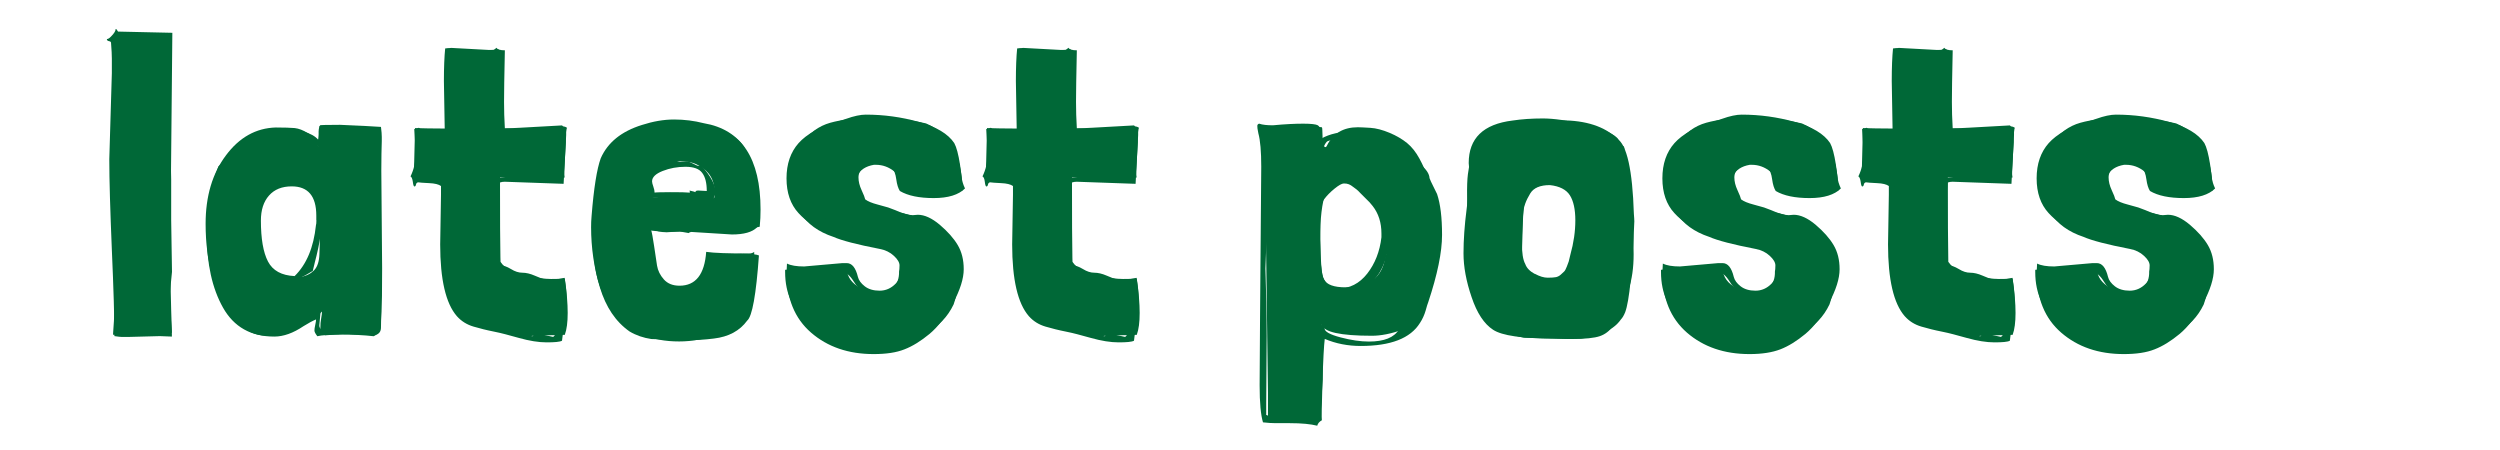 <?xml version="1.0" encoding="UTF-8"?><svg id="Layer_2" xmlns="http://www.w3.org/2000/svg" viewBox="0 0 215.7 38.82"><defs><style>.cls-1{fill:#006837;}</style></defs><g id="spaced"><path class="cls-1" d="M14.87,2.83l-.18,18.68c0,2.18.05,4.57.14,7.16-.02.17-.58.25-1.66.25l-3.06-.04h-.36c.12-1.46.18-3.37.18-5.72l-.25-13.46c0-2.93.1-5.26.29-6.98l4.9.11Z"/><path class="cls-1" d="M29.62,28.82l-1.55.11c-.29-.1-.43-.3-.43-.61s.02-.59.07-.85.07-.45.07-.59c-.6.6-1.34,1.1-2.21,1.49s-1.72.59-2.54.59c-1.15,0-2.15-.55-2.99-1.66-1.54-2.02-2.3-4.68-2.3-7.99,0-2.38.58-4.34,1.75-5.9,1.16-1.56,2.6-2.36,4.3-2.41.74,0,1.29.02,1.64.05.35.04.72.18,1.12.43.4.25.7.64.92,1.17-.02-.29,0-.63.05-1.03.06-.4.09-.67.09-.81,0-.02.58-.04,1.73-.04,1.68.07,2.86.13,3.53.18.05.38.07.67.07.86v.36c-.02.62-.04,1.48-.04,2.56l.07,8.42c0,1.94-.02,3.2-.05,3.76-.04.56-.05,1.01-.05,1.35s-.16.55-.47.65h-.43l-2.34-.11ZM25.7,15.83c-.91,0-1.66.22-2.23.67-.58.44-.94.95-1.08,1.51-.14.56-.22,1.32-.22,2.27s.29,1.79.86,2.54c.58.74,1.36,1.12,2.34,1.12.77,0,1.36-.22,1.76-.65.26-.29.41-.74.43-1.37.02-.62.04-1.15.04-1.58v-.76c0-1.82-.09-2.9-.27-3.24-.18-.34-.73-.5-1.64-.5Z"/><path class="cls-1" d="M38.88,4.13l3.31.18c.34,0,.61-.01.83-.04v4.82l.04,2.02c.62-.02,2.44-.12,5.44-.29.22.24.32.72.32,1.44l-.14,2.52c0,.22.01.4.04.54h-5.58c0,3.41.01,5.83.04,7.27.41.6,1.1,1,2.09,1.19.98.19,1.74.29,2.27.29s.92-.01,1.19-.04c.17,1.18.25,2.17.25,2.97s-.08,1.43-.25,1.89c-.55.02-1.09.04-1.62.04-4.58,0-7.33-1.07-8.24-3.2-.38-2.33-.58-5.35-.58-9.07v-1.26c-.5.02-1.37.04-2.59.04l.11-4.39c.65.02,1.5.04,2.56.04l-.07-4.1c0-1.18.04-2.11.11-2.81.14-.02.31-.04.5-.04Z"/><path class="cls-1" d="M59.47,29.36l-3.28-.11c-.67-.1-1.3-.31-1.87-.65-1.2-.84-2.05-2.11-2.56-3.8s-.76-3.43-.76-5.2c0-.31.01-.62.04-.94.19-2.42.46-4.09.79-5,.6-1.37,1.79-2.33,3.56-2.88.96-.31,1.88-.47,2.77-.47s1.74.11,2.56.32c3.26.55,4.9,3.04,4.9,7.45,0,.48-.02.97-.07,1.48-.53.14-1.69.25-3.47.32s-3.14.11-4.07.11-1.63-.05-2.11-.14v1.12l.04.79c0,.17,0,.28.02.34.01.06.03.16.05.31.02.14.05.25.07.32.41,1.25,1.09,2.03,2.05,2.34.22.05.5.07.85.07s.76-.22,1.24-.65c.48-.43.72-1.19.72-2.27v-.25h.4l2.81-.07c.7,0,1.14.05,1.33.14-.24,3.38-.58,5.26-1.01,5.62-.65.89-1.61,1.4-2.88,1.55-.79.1-1.5.14-2.12.14ZM59.4,17.05l1.94.07c.12,0,.2-.01.25-.04.05-.02.07-.1.07-.22v-.25c0-1.08-.47-1.86-1.4-2.34-.38-.24-.95-.36-1.69-.36-1.51,0-2.36.78-2.56,2.34-.02.14-.04.29-.04.45s.05.25.16.29c.11.04.66.05,1.66.05h1.6Z"/><path class="cls-1" d="M70.05,23.13l3.02.07c.02.7.42,1.25,1.19,1.66.48.24.9.36,1.26.36,1.39,0,2.08-.6,2.05-1.8.02-.1.04-.27.04-.52s-.16-.53-.49-.83c-.32-.3-.73-.5-1.21-.59-1.97-.38-3.3-.73-4-1.04-1.3-.43-2.26-1.13-2.88-2.09-.62-.96-.94-1.92-.94-2.88,0-1.08.34-2.09,1.03-3.04.68-.95,1.52-1.56,2.52-1.84,1-.28,2.25-.41,3.76-.41,1.7,0,3.2.16,4.5.47,2.09.89,3.13,2.82,3.13,5.8-.96.14-1.87.22-2.72.22s-1.66-.07-2.43-.22c.02-.12.04-.24.04-.36,0-.46-.25-.88-.74-1.28-.49-.4-1.03-.59-1.6-.59h-.18c-.7.12-1.18.43-1.44.94-.14.24-.22.49-.22.76s.07.54.22.83c.26.53.76.92,1.48,1.19,3.43.5,5.56,1.28,6.37,2.34.62,1.03.94,2.06.94,3.08s-.16,1.99-.47,2.9c-1.03,2.16-3.11,3.24-6.23,3.24h-.79c-2.16,0-3.95-.53-5.38-1.58-1.43-1.06-2.14-2.54-2.14-4.46v-.18c.65-.07,1.42-.11,2.3-.11Z"/><path class="cls-1" d="M88.23,4.13l3.31.18c.34,0,.61-.01.83-.04v4.82l.04,2.02c.62-.02,2.44-.12,5.44-.29.22.24.32.72.32,1.44l-.14,2.52c0,.22.01.4.04.54h-5.58c0,3.41.01,5.83.04,7.27.41.6,1.1,1,2.09,1.19.98.19,1.74.29,2.27.29s.92-.01,1.19-.04c.17,1.18.25,2.17.25,2.97s-.08,1.43-.25,1.89c-.55.02-1.09.04-1.62.04-4.58,0-7.33-1.07-8.24-3.2-.38-2.33-.58-5.35-.58-9.07v-1.26c-.5.02-1.37.04-2.59.04l.11-4.39c.65.02,1.5.04,2.56.04l-.07-4.1c0-1.18.04-2.11.11-2.81.14-.02.31-.04.5-.04Z"/><path class="cls-1" d="M114.12,32.75l-.18,3.06v.4c0,.12-.64.18-1.91.18s-2.15-.05-2.63-.14v-2.38l-.25-19.15c0-1.49.01-2.75.04-3.78l2.81-.07c.79,0,1.48.04,2.05.11.02.02.04.11.04.25l.04,1.19c.14.31.26.36.36.14.53-1.06,1.42-1.58,2.66-1.58.22,0,.58.02,1.08.05s1.06.18,1.66.43,1.1.55,1.51.88c.41.34.76.78,1.06,1.33.3.55.53,1.07.7,1.57.17.49.3,1.12.4,1.89.17,1.13.28,2.47.32,4.03,0,1.82-.23,3.41-.7,4.75s-1.19,2.19-2.18,2.54c-.98.35-1.86.52-2.63.52-2.74,0-4.18-.32-4.32-.97l.07,3.71v1.04ZM119.52,22.23c.17-.46.25-1.24.25-2.34s-.3-2.12-.9-3.06c-.6-.94-1.42-1.4-2.47-1.4s-1.72.41-2.03,1.24c-.31.83-.47,2.17-.47,4.01s.11,2.99.34,3.44c.23.44.85.67,1.85.67,2.02,0,3.16-.85,3.42-2.56Z"/><path class="cls-1" d="M135.32,29.25l-3.82-.11c-1.22-.22-2.26-.74-3.1-1.58-.6-.53-1.04-1.24-1.33-2.14-.29-.9-.44-1.81-.45-2.72-.01-.91-.02-1.87-.02-2.88s0-1.94-.02-2.81c-.01-.86.01-1.52.07-1.98.06-.46.13-.82.2-1.08.07-.26.16-.55.27-.85.11-.3.17-.51.2-.63.31-.7.98-1.22,2-1.57,1.02-.35,1.9-.52,2.63-.5.73.01,1.27.02,1.6.02l1.12-.04c2.16,0,3.78.53,4.86,1.58.84.55,1.32,2.71,1.44,6.48.02.29.04.5.04.65-.17,4.27-.43,6.89-.79,7.85-.12.29-.24.49-.36.61-.38.55-.95.96-1.71,1.22s-1.33.41-1.71.43c-.38.02-.76.04-1.12.04ZM133.66,24.14c1.46,0,2.33-.53,2.59-1.58.14-1.27.22-2.26.22-2.95s-.04-1.22-.11-1.58c-.12-.86-.47-1.49-1.04-1.87-.36-.22-.74-.32-1.15-.32s-.82.05-1.24.16c-.42.11-.79.35-1.1.74-.14.12-.25.41-.32.88-.07.47-.12,1.23-.14,2.29l-.07,2.3c0,.65.25,1.13.74,1.46.49.32,1.04.49,1.64.49Z"/><path class="cls-1" d="M145.62,23.13l3.02.07c.02.7.42,1.25,1.19,1.66.48.24.9.36,1.26.36,1.39,0,2.08-.6,2.05-1.8.02-.1.04-.27.04-.52s-.16-.53-.49-.83c-.32-.3-.73-.5-1.21-.59-1.97-.38-3.3-.73-4-1.04-1.3-.43-2.26-1.13-2.88-2.09s-.94-1.92-.94-2.88c0-1.08.34-2.09,1.03-3.04.68-.95,1.52-1.56,2.52-1.84,1-.28,2.25-.41,3.76-.41,1.7,0,3.2.16,4.5.47,2.09.89,3.13,2.82,3.13,5.8-.96.14-1.87.22-2.72.22s-1.66-.07-2.43-.22c.02-.12.04-.24.04-.36,0-.46-.25-.88-.74-1.28-.49-.4-1.03-.59-1.6-.59h-.18c-.7.12-1.18.43-1.44.94-.14.24-.22.49-.22.76s.07.54.22.83c.26.53.76.92,1.48,1.19,3.43.5,5.56,1.28,6.37,2.34.62,1.03.94,2.06.94,3.08s-.16,1.99-.47,2.9c-1.03,2.16-3.11,3.24-6.23,3.24h-.79c-2.16,0-3.95-.53-5.38-1.58-1.43-1.06-2.14-2.54-2.14-4.46v-.18c.65-.07,1.42-.11,2.3-.11Z"/><path class="cls-1" d="M163.8,4.13l3.31.18c.34,0,.61-.01.83-.04v4.82l.04,2.02c.62-.02,2.44-.12,5.44-.29.22.24.32.72.32,1.44l-.14,2.52c0,.22.01.4.04.54h-5.58c0,3.41.01,5.83.04,7.27.41.6,1.1,1,2.09,1.19.98.19,1.74.29,2.27.29s.92-.01,1.19-.04c.17,1.18.25,2.17.25,2.97s-.08,1.43-.25,1.89c-.55.02-1.09.04-1.62.04-4.58,0-7.33-1.07-8.24-3.2-.38-2.33-.58-5.35-.58-9.07v-1.26c-.5.02-1.37.04-2.59.04l.11-4.39c.65.02,1.5.04,2.56.04l-.07-4.1c0-1.18.04-2.11.11-2.81.14-.02.31-.04.5-.04Z"/><path class="cls-1" d="M177.91,23.13l3.02.07c.02.7.42,1.25,1.19,1.66.48.24.9.36,1.26.36,1.39,0,2.08-.6,2.05-1.8.02-.1.04-.27.04-.52s-.16-.53-.49-.83c-.32-.3-.73-.5-1.21-.59-1.97-.38-3.3-.73-4-1.04-1.3-.43-2.26-1.13-2.88-2.09-.62-.96-.94-1.92-.94-2.88,0-1.08.34-2.09,1.03-3.04.68-.95,1.52-1.56,2.52-1.84,1-.28,2.25-.41,3.76-.41,1.7,0,3.2.16,4.5.47,2.09.89,3.13,2.82,3.13,5.8-.96.14-1.87.22-2.72.22s-1.66-.07-2.43-.22c.02-.12.04-.24.04-.36,0-.46-.25-.88-.74-1.28-.49-.4-1.03-.59-1.6-.59h-.18c-.7.12-1.18.43-1.44.94-.14.24-.22.49-.22.76s.07.54.22.83c.26.53.76.92,1.48,1.19,3.43.5,5.56,1.28,6.37,2.34.62,1.03.94,2.06.94,3.08s-.16,1.99-.47,2.9c-1.03,2.16-3.11,3.24-6.23,3.24h-.79c-2.16,0-3.95-.53-5.38-1.58-1.43-1.06-2.14-2.54-2.14-4.46v-.18c.65-.07,1.42-.11,2.3-.11Z"/><path class="cls-1" d="M14.65,26.05l.18,2.77v.22l-1.04-.04-2.66.07h-.65c-.07,0-.28-.02-.61-.07,0-1.58-.07-4.07-.22-7.45-.14-3.38-.22-5.99-.22-7.81l.22-7.42v-1.26c0-.29-.02-.74-.07-1.37,0-.07-.06-.12-.18-.14-.12-.02-.18-.08-.18-.18.1,0,.22-.07.36-.22.26-.26.4-.48.4-.65h.04s.11.1.18.29h.36l3.13.29c.46,0,.77-.05.94-.14.1.17.14.41.14.72l-.11,6.3.11,5.51v3.53l.07,4.46-.22,2.2c0,.24.01.37.04.4ZM10.08,18.96l.11,7.49c0,.24,0,.6-.02,1.08-.01.48-.02.84-.02,1.08.98-.26,1.82-.4,2.5-.4s1.29.02,1.82.07c-.14-3-.22-6.7-.22-11.09v-4.43c0-4.08-.04-7.18-.11-9.29-.17.1-.45.14-.85.14s-.88-.08-1.46-.25-.96-.25-1.15-.25-.37.05-.54.14c.12.43.18,1.96.18,4.57l-.22,5.15.04,2.3-.07,3.67Z"/><path class="cls-1" d="M32.5,26.13c.1.82.14,1.58.14,2.3,0,.26-.13.46-.4.58-.86-.1-1.8-.14-2.81-.14s-1.69.05-2.05.14c-.17-.22-.25-.38-.25-.49s.02-.27.07-.49c.05-.22.07-.37.07-.47-.29.12-.65.31-1.08.58-.89.6-1.73.9-2.52.9-2.02,0-3.49-.83-4.43-2.5-.94-1.67-1.4-3.79-1.4-6.35,0-1.73.17-3.2.5-4.43l.5-1.4c2.18-2.11,3.77-3.17,4.75-3.17l.4-.11c1.8.05,2.95.37,3.46.97.02-.02.04-.13.04-.32v-.4c0-.07.02-.23.07-.47,1.01.22,2.56.32,4.64.32.02,0,.05-.03.07-.09.02-.06.06-.09.11-.09.17,0,.25.36.25,1.08s-.01,1.39-.04,2c-.02.61-.06,1.25-.11,1.93-.05.67-.08,1.36-.11,2.05v.72l-.04,1.94v1.62c0,1.44.05,2.69.14,3.74v.04ZM32.25,18.13l-.04-2.81.14-3.1c0-.36-.06-.56-.18-.61-.05,0-.07.05-.07.16s-.06.16-.18.16-.35-.07-.68-.22c-.31.24-.72.36-1.22.36s-1.12-.13-1.84-.4c-.02.07-.06.2-.11.4-.1.36-.22.61-.36.76-.12-.07-.36-.26-.72-.56-.36-.3-.62-.45-.79-.45l.04-.11s-.13-.1-.38-.16c-.25-.06-.49-.09-.7-.09-1.49,0-2.38.12-2.66.36-.29.24-.71.56-1.26.97-1.13.84-1.84,1.55-2.12,2.12-.41.72-.61,1.88-.61,3.49s.04,2.79.11,3.55.22,1.59.43,2.5c.46,1.85,1.46,2.99,3.02,3.42.07,0,.22.04.43.13.22.08.49.13.83.13s.83-.08,1.48-.23c.65-.16,1.02-.29,1.12-.41.05,0,.07.03.07.09s.01.09.04.09c1.01-.74,1.54-1.13,1.58-1.15.02.02.04.14.04.36l-.11,1.19c0,.29.19.43.58.43l3.06-.22c.36,0,.72.04,1.08.11-.05-2.69-.07-4.62-.07-5.8l.07-4.46ZM27.14,22.74l-.22.9h.04v-.25c-.1.05-.3.17-.61.36-.55.31-1.09.47-1.62.47s-1.17-.4-1.93-1.19c-.76-.79-1.13-1.67-1.13-2.65s.17-1.93.52-2.88c.35-.95.78-1.53,1.3-1.75.52-.22,1.61-.35,3.29-.4.72.34,1.08,1.2,1.08,2.59s-.24,2.99-.72,4.79ZM27.29,19v-.4c0-1.68-.71-2.52-2.12-2.52-.84,0-1.49.26-1.96.79s-.7,1.25-.7,2.16c0,1.56.2,2.74.61,3.53s1.18,1.21,2.3,1.26c1.03-1.01,1.64-2.47,1.84-4.39.02-.05.04-.19.04-.43Z"/><path class="cls-1" d="M43.02,17.92l.14,4.97c.26,0,.57.11.92.32.35.22.68.32.99.32s.67.08,1.06.25c.4.17.64.26.74.29.1.02.34.04.72.04s.76-.05,1.12-.14c.12.77.18,1.36.18,1.76s-.13,1.63-.4,3.67c-.19.1-.64.14-1.33.14s-1.49-.13-2.38-.38-1.57-.43-2.03-.52c-.47-.1-.82-.17-1.04-.23-.23-.06-.51-.14-.85-.23-.58-.17-1.06-.47-1.44-.9-.96-1.1-1.44-3.17-1.44-6.19l.07-4.28v-.76c-.19-.14-.53-.23-1.03-.25s-.81-.05-.95-.07c-.1.02-.16.09-.18.2-.02.11-.07.16-.13.16s-.11-.13-.14-.4c-.04-.26-.1-.42-.2-.47.29-.6.43-1.22.43-1.85s-.04-1.39-.11-2.25c.02,0,.06.01.11.04l.29-.14s.08.05.16.16c.08.11.23.16.45.16h1.33c.22,0,.34.01.36.04.07-.36.11-1.13.11-2.32s-.04-2.77-.11-4.73c.24-.05.43-.07.58-.07l3.1.18c.26,0,.5-.11.72-.32.07.14.31.22.72.22-.05,2.26-.07,3.74-.07,4.45s.02,1.47.07,2.29h.29l2.74.11,1.91-.29c.19,0,.34.05.43.14-.02.02-.04.05-.04.07l-.04.29v.25l-.22,4.21-5.08-.18c-.14,0-.29.02-.43.07-.07.72-.11,1.45-.11,2.2ZM38.95,10.57l.04.54c-.1.05-.17.16-.22.34-.05.18-.1.29-.14.34-1.42-.12-2.2-.2-2.34-.25,0,1.34-.06,2.45-.18,3.31.41,0,1.21.11,2.41.32v.14c0,.19.07.37.22.54,0,.05-.04.1-.11.16-.07.06-.11.16-.11.31v.86c0,.98.12,2.3.36,3.94.24,1.64.36,2.83.36,3.55v.58c0,1.15.66,1.94,1.98,2.38.86.29,2.02.56,3.47.83,1.45.26,2.47.47,3.04.61.36-.31.54-.96.54-1.94l-.04-1.58v-.29c0-.19.01-.3.04-.32-.02.02-.13.04-.32.04h-.32c-.72,0-1.57-.23-2.56-.68-.12-.05-.35-.14-.68-.27-.34-.13-.58-.23-.72-.31-.38-.19-.7-.46-.94-.79v.07c0,.07-.05.11-.14.11s-.14-.78-.14-2.34.05-3.16.14-4.79c0-.07-.06-.13-.18-.16-.12-.04-.18-.1-.18-.2l.04-.11.5-.11c1.15-.19,1.88-.29,2.18-.29s.85-.04,1.66-.13c.8-.08,1.41-.13,1.82-.13-.1-.74-.14-1.38-.14-1.91s.03-.88.09-1.04c.06-.17.11-.29.16-.38.05-.08.07-.14.07-.16-.31.14-.76.2-1.35.18-.59-.02-1.28-.04-2.07-.04s-1.62.05-2.48.14l.04-2.16c0-1.34-.04-2.89-.11-4.64-1.01-.14-1.75-.22-2.21-.22s-.92.07-1.35.22c-.07,3.14-.11,5.05-.11,5.72ZM45.86,29.01c.1,0,.16-.01.18-.04-.12,0-.18.01-.18.04Z"/><path class="cls-1" d="M59.43,20.11l-.79-.14-1.12.07c-.5,0-.96-.11-1.37-.32.1.34.19.85.29,1.53.1.68.18,1.24.25,1.67s.27.83.59,1.19c.32.36.77.54,1.35.54,1.39,0,2.16-.97,2.3-2.92.67.1,1.9.14,3.67.14.22,0,.37-.05.47-.14l.04,2.41c0,1.58-.23,2.65-.68,3.2-.55.58-1.38,1.07-2.48,1.49-1.1.42-2.22.63-3.35.63-2.4,0-4.23-.77-5.49-2.32s-1.89-3.51-1.89-5.89v-2.56c0-3.17.66-5.4,1.98-6.7.38-.38,1.1-.73,2.16-1.03,1.06-.3,2.21-.45,3.46-.45s2.42.25,3.53.74c1.1.49,1.78,1.1,2.02,1.82.07.12.13.3.18.54.1.53.24.85.43.97.31,1.94.47,3.2.47,3.76s-.05.99-.14,1.28c-.41.41-1.13.61-2.16.61l-3.53-.22-.18.07ZM55.65,19.18l.29.04c.12,0,.24-.11.36-.32.12.12.25.18.4.18l.97-.11c.26,0,.64.05,1.12.16.48.11.76.16.83.16l4.54.25c.31,0,.49-.01.54-.04.19-.53.29-1.21.29-2.05,0-2.86-.9-4.74-2.7-5.65-.65-.36-1.94-.54-3.89-.54-2.38,0-4.14.61-5.29,1.84-.48.48-.88,1.18-1.21,2.09-.32.91-.49,1.99-.49,3.24,0,2.64.48,4.94,1.44,6.89.96,1.96,2.14,3.01,3.53,3.15.65.07,1.6.11,2.84.11s2.12-.08,2.63-.25c.5-.17,1.03-.6,1.58-1.3.84-1.27,1.26-2.89,1.26-4.86-.62-.05-1.03-.07-1.22-.07h-1.3c-.22,0-.41-.01-.58-.04-.29.89-.52,1.47-.68,1.75-.17.28-.36.58-.58.92-.38.6-1.01.9-1.89.9s-1.61-.47-2.2-1.4-.88-2-.88-3.2c0-.5.1-1.12.29-1.84ZM58.68,13.96l.54-.04c.14,0,.33.07.58.2.24.13.41.2.52.2s.17-.01.2-.04c.82.94,1.22,1.7,1.22,2.3,0,.12-.06.31-.18.58-.12.26-.2.4-.23.4s-.11-.06-.23-.18c-.17.1-.5.14-.99.14s-1.15-.08-1.98-.23-1.38-.23-1.66-.23-.44.13-.49.4c-.02-.02-.07-.07-.14-.14-.19-.14-.29-.32-.29-.54l.11-1.01c0-.22-.01-.34-.04-.36.14-.14.28-.31.4-.5l.4-.58c.34-.46.71-.68,1.12-.68l1.15.32ZM60.26,16.44l.72.04c0-.7-.13-1.22-.4-1.57-.26-.35-.74-.52-1.44-.52s-1.35.12-1.96.36c-.61.24-.92.54-.92.9,0,.1.04.25.11.45.07.2.11.38.11.52.02-.02.47-.04,1.33-.04s1.43.01,1.69.04c.02-.02.04-.05.04-.07-.02,0-.04-.01-.04-.04v-.07c.31.07.48.12.5.14,0-.1.08-.14.25-.14Z"/><path class="cls-1" d="M78.69,18.57l.5-.04c.58,0,1.21.29,1.89.86.68.58,1.2,1.16,1.55,1.75.35.59.52,1.28.52,2.09s-.31,1.78-.92,2.93c-.61,1.15-1.29,2.03-2.03,2.65-.74.61-1.46,1.06-2.16,1.33-.7.28-1.58.41-2.66.41-2.18,0-3.98-.62-5.4-1.85s-2.12-2.96-2.12-5.17c0-.07,0-.2.02-.38.01-.18.02-.32.02-.41.34.17.83.25,1.48.25l3.31-.29h.36c.46,0,.78.4.97,1.19.07.29.27.56.59.81.32.25.75.38,1.28.38s.99-.2,1.39-.61c.4-.41.59-.91.59-1.51s-.34-1.07-1.03-1.42c-.68-.35-1.52-.62-2.5-.83-.98-.2-1.97-.46-2.95-.76-.98-.3-1.82-.82-2.5-1.57-.68-.74-1.03-1.74-1.03-2.99s.35-2.26,1.04-3.04c.7-.78,1.81-1.4,3.35-1.85.17-.05.42-.13.76-.25.67-.24,1.24-.36,1.69-.36,1.56,0,3.09.21,4.59.63,1.5.42,2.51,1.03,3.04,1.82.19.34.36.96.5,1.87l.14,1.04c.02.31.12.65.29,1.01-.55.55-1.45.83-2.7.83s-2.22-.2-2.92-.61c-.14-.22-.25-.55-.31-1.01-.06-.46-.19-.8-.4-1.04-.21-.24-.58-.36-1.13-.36s-.98.12-1.28.36c-.3.24-.45.53-.45.88s.09.71.27,1.1c.18.38.28.65.31.79.22.17.58.32,1.08.45.5.13.8.22.9.25s.3.11.61.23c.65.29,1.13.43,1.44.43ZM71.67,23.32l-2.84.22h-.32c-.17,0-.26-.01-.29-.04.12,1.18.26,1.98.43,2.41.79,2.14,3.17,3.2,7.13,3.2,2.26,0,3.91-.76,4.97-2.27,1.1-1.78,1.66-3.22,1.66-4.32,0-.55-.23-1.16-.7-1.82-.47-.66-.95-1.13-1.46-1.42-.5-.29-1.39-.52-2.65-.7-1.26-.18-2.12-.38-2.57-.61-.46-.23-.86-.62-1.21-1.17-.35-.55-.52-1.15-.52-1.8,0-1.13.47-1.69,1.4-1.69.82,0,1.63.3,2.45.9.29.79.84,1.26,1.66,1.4.72.14,1.54.22,2.45.22s1.37-.28,1.37-.83c0-.77-.19-1.48-.58-2.14-.38-.66-.8-.99-1.26-.99s-.97-.17-1.55-.5c-.58-.34-1.02-.5-1.33-.5h-.54c-.29,0-.65-.06-1.08-.18-.43-.12-.75-.18-.95-.18s-.36.02-.47.07c-.11.05-.49.16-1.15.32-.66.17-1.12.3-1.39.4-1.08.38-2.15,1.2-3.2,2.45-.38.46-.58,1.11-.58,1.96s.22,1.51.67,1.96c.44.46,1.11.84,2,1.15l.72.29c.41.17,1.27.41,2.59.74,1.32.32,2.32.69,3.01,1.1.68.41,1.03,1.01,1.03,1.82s-.26,1.48-.77,2.03c-.52.55-1.06.83-1.64.83-1.01,0-1.78-.35-2.3-1.04-.05-.07-.15-.23-.31-.47-.16-.24-.35-.43-.59-.58s-.66-.22-1.26-.22Z"/><path class="cls-1" d="M92.37,17.92l.14,4.97c.26,0,.57.11.92.32.35.22.68.32.99.32s.67.08,1.06.25c.4.17.64.26.74.29.1.02.34.04.72.04s.76-.05,1.12-.14c.12.77.18,1.36.18,1.76s-.13,1.63-.4,3.67c-.19.1-.64.14-1.33.14s-1.49-.13-2.38-.38c-.89-.25-1.57-.43-2.03-.52-.47-.1-.82-.17-1.04-.23-.23-.06-.51-.14-.85-.23-.58-.17-1.06-.47-1.44-.9-.96-1.1-1.44-3.17-1.44-6.19l.07-4.28v-.76c-.19-.14-.53-.23-1.03-.25-.49-.02-.81-.05-.95-.07-.1.02-.16.09-.18.2-.02.11-.07.16-.13.16s-.11-.13-.14-.4-.1-.42-.2-.47c.29-.6.43-1.22.43-1.85s-.04-1.39-.11-2.25c.02,0,.06.01.11.04l.29-.14s.08.05.16.16.23.16.45.16h1.33c.22,0,.34.01.36.04.07-.36.11-1.13.11-2.32s-.04-2.77-.11-4.73c.24-.05.43-.07.58-.07l3.1.18c.26,0,.5-.11.72-.32.07.14.31.22.72.22-.05,2.26-.07,3.74-.07,4.45s.02,1.47.07,2.29h.29l2.74.11,1.91-.29c.19,0,.34.05.43.14-.02.02-.04.05-.04.07l-.04.29v.25l-.22,4.21-5.08-.18c-.14,0-.29.02-.43.07-.07.72-.11,1.45-.11,2.2ZM88.3,10.57l.04.54c-.1.05-.17.16-.22.34-.05.18-.1.29-.14.34-1.42-.12-2.2-.2-2.34-.25,0,1.34-.06,2.45-.18,3.31.41,0,1.21.11,2.41.32v.14c0,.19.07.37.22.54,0,.05-.04.1-.11.16-.07.06-.11.16-.11.31v.86c0,.98.12,2.3.36,3.94.24,1.64.36,2.83.36,3.55v.58c0,1.15.66,1.94,1.98,2.38.86.29,2.02.56,3.47.83,1.45.26,2.47.47,3.04.61.36-.31.54-.96.54-1.94l-.04-1.58v-.29c0-.19.01-.3.04-.32-.02.02-.13.04-.32.04h-.32c-.72,0-1.57-.23-2.56-.68-.12-.05-.35-.14-.68-.27s-.58-.23-.72-.31c-.38-.19-.7-.46-.94-.79v.07c0,.07-.05.11-.14.11s-.14-.78-.14-2.34.05-3.16.14-4.79c0-.07-.06-.13-.18-.16-.12-.04-.18-.1-.18-.2l.04-.11.5-.11c1.15-.19,1.88-.29,2.18-.29s.85-.04,1.66-.13c.8-.08,1.41-.13,1.82-.13-.1-.74-.14-1.38-.14-1.91s.03-.88.09-1.04c.06-.17.11-.29.16-.38.05-.08.07-.14.07-.16-.31.14-.76.2-1.35.18-.59-.02-1.28-.04-2.07-.04s-1.62.05-2.48.14l.04-2.16c0-1.34-.04-2.89-.11-4.64-1.01-.14-1.75-.22-2.21-.22s-.92.07-1.35.22c-.07,3.14-.11,5.05-.11,5.72ZM95.22,29.01c.1,0,.16-.01.18-.04-.12,0-.18.01-.18.04Z"/><path class="cls-1" d="M116.73,11.33c1.09,0,1.97.13,2.63.4.66.26,1.15.52,1.46.76.31.24.68.59,1.12,1.04.43.46.66.7.68.72.46.38.7.76.72,1.12.05.14.16.39.34.74.18.35.28.56.31.63.29.86.43,2.04.43,3.53s-.4,3.42-1.19,5.8c-.05.12-.13.37-.23.74-.11.37-.27.73-.49,1.06-.82,1.32-2.52,1.98-5.11,1.98-1.1,0-2.14-.2-3.1-.61-.07.55-.14,1.82-.2,3.8s-.08,3.05-.05,3.22c-.22.12-.35.28-.4.47-.55-.14-1.34-.22-2.38-.22h-1.22c-.29,0-.65-.02-1.08-.07-.19-.62-.29-1.69-.29-3.2s.05-7.8.14-18.86c0-1.3-.08-2.26-.25-2.88-.07-.34-.1-.55-.09-.65.01-.1.07-.16.16-.18.29.1.68.14,1.19.14,1.06-.1,1.93-.14,2.61-.14s1.1.05,1.26.14c.16.1.23.28.23.56s.02.47.07.59c.72-.41,1.63-.61,2.72-.61ZM113.68,12.12c0-.19-.01-.3-.04-.32-.36-.02-.97-.05-1.84-.09-.86-.04-1.51-.08-1.94-.13-.02.05-.05.08-.07.11-.14.17-.35,4-.61,11.48.07,1.97.11,3.91.11,5.83l-.04,5.83v.97c.31.17.76.25,1.33.25l2.88-.25.04-1.22c.07-2.52.11-4.13.11-4.82v-.83c0-.22-.02-.49-.07-.83.02.02.08.04.16.04s.29-.07.63-.22c-.02.17-.04.31-.04.43,0,.26.46.52,1.37.76s1.73.36,2.45.36c1.32,0,2.18-.35,2.59-1.04.05-.07.22-.29.52-.67.3-.37.57-.74.81-1.1.24-.36.48-.89.72-1.58.24-.7.38-1.44.43-2.23v-.4c0-1.25-.03-2.24-.09-2.99-.06-.74-.27-1.67-.63-2.77-.36-1.1-.86-1.99-1.49-2.66-.64-.67-1.3-1.2-1.98-1.58-.68-.38-1.25-.58-1.71-.58s-1.01.04-1.67.11c-.66.07-1.04.16-1.13.25-.1.1-.2.27-.31.52-.11.25-.23.38-.38.38-.1-.1-.14-.25-.14-.47l.04-.54ZM113.54,18.89c0-.7-.05-1.19-.14-1.48.5-1.39,1.5-2.2,2.99-2.41h.22c1.01,0,1.81.48,2.41,1.44.6.96.9,2.02.9,3.17,0,1.85-.38,3.28-1.15,4.28-.31.41-.65.74-1.03,1.01-.37.26-.69.44-.95.52-.26.08-.47.13-.61.13s-.35-.06-.63-.18c-.28-.12-.51-.18-.7-.18-.38,0-.72-.27-1.01-.81s-.43-1.25-.43-2.14l.14-3.35ZM115.41,24.9c1.03,0,1.88-.43,2.56-1.3.67-.86,1.08-1.91,1.22-3.13v-.32c0-.94-.25-1.73-.76-2.38-.17-.22-.35-.42-.56-.61-.2-.19-.37-.36-.5-.5s-.24-.25-.32-.31-.19-.14-.31-.23c-.12-.1-.24-.17-.36-.22-.12-.05-.26-.07-.43-.07s-.44.15-.81.45c-.37.3-.67.61-.9.92-.23.31-.34.78-.34,1.4,0,3.1.08,4.87.25,5.33.29.65.71.97,1.26.97Z"/><path class="cls-1" d="M126.79,14.93l-.07-.86c0-2.14,1.26-3.36,3.78-3.67.79-.12,1.66-.18,2.61-.18s2.15.17,3.6.52c1.45.35,2.38.73,2.79,1.13.07.05.15.18.23.4.08.22.19.32.31.32.07.05.11.12.11.22v.22c0,.34.07.8.22,1.4.14.6.23,1.05.27,1.35.04.3.07.8.09,1.51.02.71.07,1.37.13,2,.06.62.09,1.51.09,2.65s-.14,2.15-.43,3.04c-.02.07-.09.28-.2.63-.11.35-.19.58-.23.7-.05.12-.13.33-.23.63-.11.3-.22.53-.32.68-.11.16-.23.33-.38.52-.29.41-.66.7-1.12.86s-1.27.25-2.45.25l-1.51-.04c-2.74,0-4.49-.25-5.26-.76-.77-.5-1.39-1.44-1.85-2.81-.47-1.37-.7-2.63-.7-3.78s.09-2.43.27-3.83c.18-1.4.27-2.44.27-3.11ZM140.18,16.77c0-2.9-.64-4.61-1.91-5.11-.1-.05-.25-.08-.45-.09-.2-.01-.38-.04-.54-.07-.16-.04-.43-.16-.81-.36-.38-.2-.65-.31-.79-.31s-.42.02-.83.07c-.41.05-1.15.08-2.23.11-2.28.02-3.66.19-4.14.5-.12.1-.26.36-.41.79s-.26.7-.31.79c-.53,1.42-.79,2.68-.79,3.78v4.32c0,2.35.11,3.79.32,4.32.1.19.25.42.47.68.22.26.37.5.47.72.26.41.98.81,2.16,1.21s2.21.59,3.1.59,2.05-.19,3.49-.58c1.54-.6,2.45-1.51,2.75-2.72.3-1.21.45-4.1.45-8.66ZM131.18,19.39l-.14-1.22c.02-.12.1-.35.22-.68.12-.34.18-.61.18-.83v-.22c.1-.07.32-.25.68-.54.67-.58,1.27-.86,1.78-.86s1.06.35,1.64,1.04c.58.7.9,1.3.97,1.82.07.52.11.86.11,1.03l-.14,3.92c-.05.6-.22,1.04-.52,1.33-.3.29-.97.43-2,.43s-1.8-.17-2.3-.52c-.5-.35-.76-.97-.76-1.85,0-.36.1-1.31.29-2.84ZM132.42,23.62c.42.23.79.34,1.12.34s.56-.02.72-.05c.16-.04.29-.11.41-.22s.22-.2.29-.27c.07-.07.15-.22.23-.43.08-.22.14-.36.16-.43.02-.07.07-.26.14-.58.29-1.03.43-2.02.43-2.97s-.16-1.67-.47-2.16c-.31-.49-.89-.79-1.73-.88-.84,0-1.4.24-1.69.72-.38.62-.59,1.2-.61,1.73-.07.84-.11,1.69-.11,2.54s.09,1.46.29,1.82c.12.34.39.62.81.85Z"/><path class="cls-1" d="M154.26,18.57l.5-.04c.58,0,1.21.29,1.89.86.68.58,1.2,1.16,1.55,1.75.35.59.52,1.28.52,2.09s-.31,1.78-.92,2.93c-.61,1.15-1.29,2.03-2.03,2.65-.74.61-1.46,1.06-2.16,1.33s-1.58.41-2.66.41c-2.18,0-3.98-.62-5.4-1.85-1.42-1.24-2.12-2.96-2.12-5.17,0-.07,0-.2.02-.38.01-.18.02-.32.02-.41.34.17.83.25,1.48.25l3.31-.29h.36c.46,0,.78.4.97,1.19.07.29.27.56.59.81.32.25.75.38,1.28.38s.99-.2,1.39-.61c.4-.41.59-.91.59-1.51s-.34-1.07-1.03-1.42c-.68-.35-1.52-.62-2.5-.83-.98-.2-1.97-.46-2.95-.76-.98-.3-1.82-.82-2.5-1.57-.68-.74-1.03-1.74-1.03-2.99s.35-2.26,1.04-3.04c.7-.78,1.81-1.4,3.35-1.85.17-.05.42-.13.76-.25.67-.24,1.24-.36,1.69-.36,1.56,0,3.09.21,4.59.63s2.51,1.03,3.04,1.82c.19.34.36.96.5,1.87l.14,1.04c.02.31.12.65.29,1.01-.55.55-1.45.83-2.7.83s-2.22-.2-2.92-.61c-.14-.22-.25-.55-.31-1.01-.06-.46-.19-.8-.4-1.04-.2-.24-.58-.36-1.13-.36s-.98.12-1.28.36c-.3.24-.45.53-.45.88s.09.71.27,1.1c.18.38.28.65.31.79.22.17.58.32,1.08.45.5.13.8.22.9.25.1.04.3.11.61.23.65.29,1.13.43,1.44.43ZM147.24,23.32l-2.84.22h-.32c-.17,0-.26-.01-.29-.04.12,1.18.26,1.98.43,2.41.79,2.14,3.17,3.2,7.13,3.2,2.26,0,3.91-.76,4.97-2.27,1.1-1.78,1.66-3.22,1.66-4.32,0-.55-.23-1.16-.7-1.82s-.95-1.13-1.46-1.42c-.5-.29-1.39-.52-2.65-.7-1.26-.18-2.12-.38-2.57-.61-.46-.23-.86-.62-1.21-1.17-.35-.55-.52-1.15-.52-1.8,0-1.13.47-1.69,1.4-1.69.82,0,1.63.3,2.45.9.29.79.84,1.26,1.66,1.4.72.14,1.54.22,2.45.22s1.37-.28,1.37-.83c0-.77-.19-1.48-.58-2.14-.38-.66-.8-.99-1.26-.99s-.97-.17-1.55-.5c-.58-.34-1.02-.5-1.33-.5h-.54c-.29,0-.65-.06-1.08-.18-.43-.12-.75-.18-.95-.18s-.36.02-.47.07c-.11.05-.49.16-1.15.32-.66.17-1.12.3-1.39.4-1.08.38-2.15,1.2-3.2,2.45-.38.46-.58,1.11-.58,1.96s.22,1.51.67,1.96c.44.46,1.11.84,2,1.15l.72.29c.41.17,1.27.41,2.59.74,1.32.32,2.32.69,3.01,1.1.68.41,1.03,1.01,1.03,1.82s-.26,1.48-.77,2.03c-.52.55-1.06.83-1.64.83-1.01,0-1.78-.35-2.3-1.04-.05-.07-.15-.23-.31-.47-.16-.24-.35-.43-.59-.58-.24-.14-.66-.22-1.26-.22Z"/><path class="cls-1" d="M167.94,17.92l.14,4.97c.26,0,.57.11.92.32.35.22.68.32.99.32s.67.08,1.06.25c.4.17.64.26.74.29.1.02.34.04.72.04s.76-.05,1.12-.14c.12.77.18,1.36.18,1.76s-.13,1.63-.4,3.67c-.19.1-.64.14-1.33.14s-1.49-.13-2.38-.38-1.57-.43-2.03-.52c-.47-.1-.82-.17-1.04-.23-.23-.06-.51-.14-.85-.23-.58-.17-1.06-.47-1.44-.9-.96-1.1-1.44-3.17-1.44-6.19l.07-4.28v-.76c-.19-.14-.53-.23-1.03-.25s-.81-.05-.95-.07c-.1.02-.16.09-.18.2-.02.11-.07.16-.13.16s-.11-.13-.14-.4c-.04-.26-.1-.42-.2-.47.29-.6.43-1.22.43-1.85s-.04-1.39-.11-2.25c.02,0,.06.01.11.04l.29-.14s.08.05.16.16c.08.11.23.16.45.16h1.33c.22,0,.34.01.36.04.07-.36.11-1.13.11-2.32s-.04-2.77-.11-4.73c.24-.05.43-.07.58-.07l3.1.18c.26,0,.5-.11.72-.32.07.14.31.22.72.22-.05,2.26-.07,3.74-.07,4.45s.02,1.47.07,2.29h.29l2.74.11,1.91-.29c.19,0,.34.05.43.14-.02.02-.04.05-.04.07l-.04.29v.25l-.22,4.21-5.08-.18c-.14,0-.29.02-.43.07-.07.72-.11,1.45-.11,2.2ZM163.87,10.57l.04.54c-.1.05-.17.16-.22.34-.05.18-.1.29-.14.34-1.42-.12-2.2-.2-2.34-.25,0,1.34-.06,2.45-.18,3.31.41,0,1.21.11,2.41.32v.14c0,.19.07.37.22.54,0,.05-.04.1-.11.16-.07.06-.11.16-.11.31v.86c0,.98.12,2.3.36,3.94.24,1.64.36,2.83.36,3.55v.58c0,1.15.66,1.94,1.98,2.38.86.29,2.02.56,3.47.83,1.45.26,2.47.47,3.04.61.36-.31.54-.96.54-1.94l-.04-1.58v-.29c0-.19.01-.3.04-.32-.02.02-.13.04-.32.04h-.32c-.72,0-1.57-.23-2.56-.68-.12-.05-.35-.14-.68-.27-.34-.13-.58-.23-.72-.31-.38-.19-.7-.46-.94-.79v.07c0,.07-.05.11-.14.11s-.14-.78-.14-2.34.05-3.16.14-4.79c0-.07-.06-.13-.18-.16-.12-.04-.18-.1-.18-.2l.04-.11.5-.11c1.15-.19,1.88-.29,2.18-.29s.85-.04,1.66-.13c.8-.08,1.41-.13,1.82-.13-.1-.74-.14-1.38-.14-1.91s.03-.88.09-1.04c.06-.17.11-.29.16-.38.05-.08.07-.14.07-.16-.31.14-.76.2-1.35.18-.59-.02-1.28-.04-2.07-.04s-1.62.05-2.48.14l.04-2.16c0-1.34-.04-2.89-.11-4.64-1.01-.14-1.75-.22-2.21-.22s-.92.07-1.35.22c-.07,3.14-.11,5.05-.11,5.72ZM170.78,29.01c.1,0,.16-.01.18-.04-.12,0-.18.01-.18.04Z"/><path class="cls-1" d="M186.55,18.57l.5-.04c.58,0,1.21.29,1.89.86.68.58,1.2,1.16,1.55,1.75.35.59.52,1.28.52,2.09s-.31,1.78-.92,2.93c-.61,1.15-1.29,2.03-2.03,2.65-.74.61-1.46,1.06-2.16,1.33-.7.28-1.58.41-2.66.41-2.18,0-3.98-.62-5.4-1.85s-2.12-2.96-2.12-5.17c0-.07,0-.2.02-.38.01-.18.02-.32.02-.41.34.17.83.25,1.48.25l3.31-.29h.36c.46,0,.78.4.97,1.19.07.29.27.56.59.81.32.25.75.38,1.28.38s.99-.2,1.39-.61c.4-.41.59-.91.59-1.51s-.34-1.07-1.03-1.42c-.68-.35-1.52-.62-2.5-.83-.98-.2-1.97-.46-2.95-.76-.98-.3-1.82-.82-2.5-1.57-.68-.74-1.03-1.74-1.03-2.99s.35-2.26,1.04-3.04c.7-.78,1.81-1.4,3.35-1.85.17-.05.42-.13.76-.25.67-.24,1.24-.36,1.69-.36,1.56,0,3.09.21,4.59.63,1.5.42,2.51,1.03,3.04,1.82.19.34.36.96.5,1.87l.14,1.04c.02.31.12.65.29,1.01-.55.55-1.45.83-2.7.83s-2.22-.2-2.92-.61c-.14-.22-.25-.55-.31-1.01-.06-.46-.19-.8-.4-1.04-.21-.24-.58-.36-1.13-.36s-.98.12-1.28.36c-.3.24-.45.53-.45.88s.09.71.27,1.1c.18.38.28.65.31.79.22.17.58.32,1.08.45.5.13.8.22.9.25s.3.11.61.23c.65.29,1.13.43,1.44.43ZM179.53,23.32l-2.84.22h-.32c-.17,0-.26-.01-.29-.04.12,1.18.26,1.98.43,2.41.79,2.14,3.17,3.2,7.13,3.2,2.26,0,3.91-.76,4.97-2.27,1.1-1.78,1.66-3.22,1.66-4.32,0-.55-.23-1.16-.7-1.82-.47-.66-.95-1.13-1.46-1.42-.5-.29-1.39-.52-2.65-.7-1.26-.18-2.12-.38-2.57-.61-.46-.23-.86-.62-1.21-1.17-.35-.55-.52-1.15-.52-1.8,0-1.13.47-1.69,1.4-1.69.82,0,1.63.3,2.45.9.29.79.84,1.26,1.66,1.4.72.14,1.54.22,2.45.22s1.37-.28,1.37-.83c0-.77-.19-1.48-.58-2.14-.38-.66-.8-.99-1.26-.99s-.97-.17-1.55-.5c-.58-.34-1.02-.5-1.33-.5h-.54c-.29,0-.65-.06-1.08-.18-.43-.12-.75-.18-.95-.18s-.36.02-.47.07c-.11.05-.49.16-1.15.32-.66.17-1.12.3-1.39.4-1.08.38-2.15,1.2-3.2,2.45-.38.46-.58,1.11-.58,1.96s.22,1.51.67,1.96c.44.46,1.11.84,2,1.15l.72.29c.41.17,1.27.41,2.59.74,1.32.32,2.32.69,3.01,1.1.68.41,1.03,1.01,1.03,1.82s-.26,1.48-.77,2.03c-.52.55-1.06.83-1.64.83-1.01,0-1.78-.35-2.3-1.04-.05-.07-.15-.23-.31-.47-.16-.24-.35-.43-.59-.58s-.66-.22-1.26-.22Z"/></g></svg>